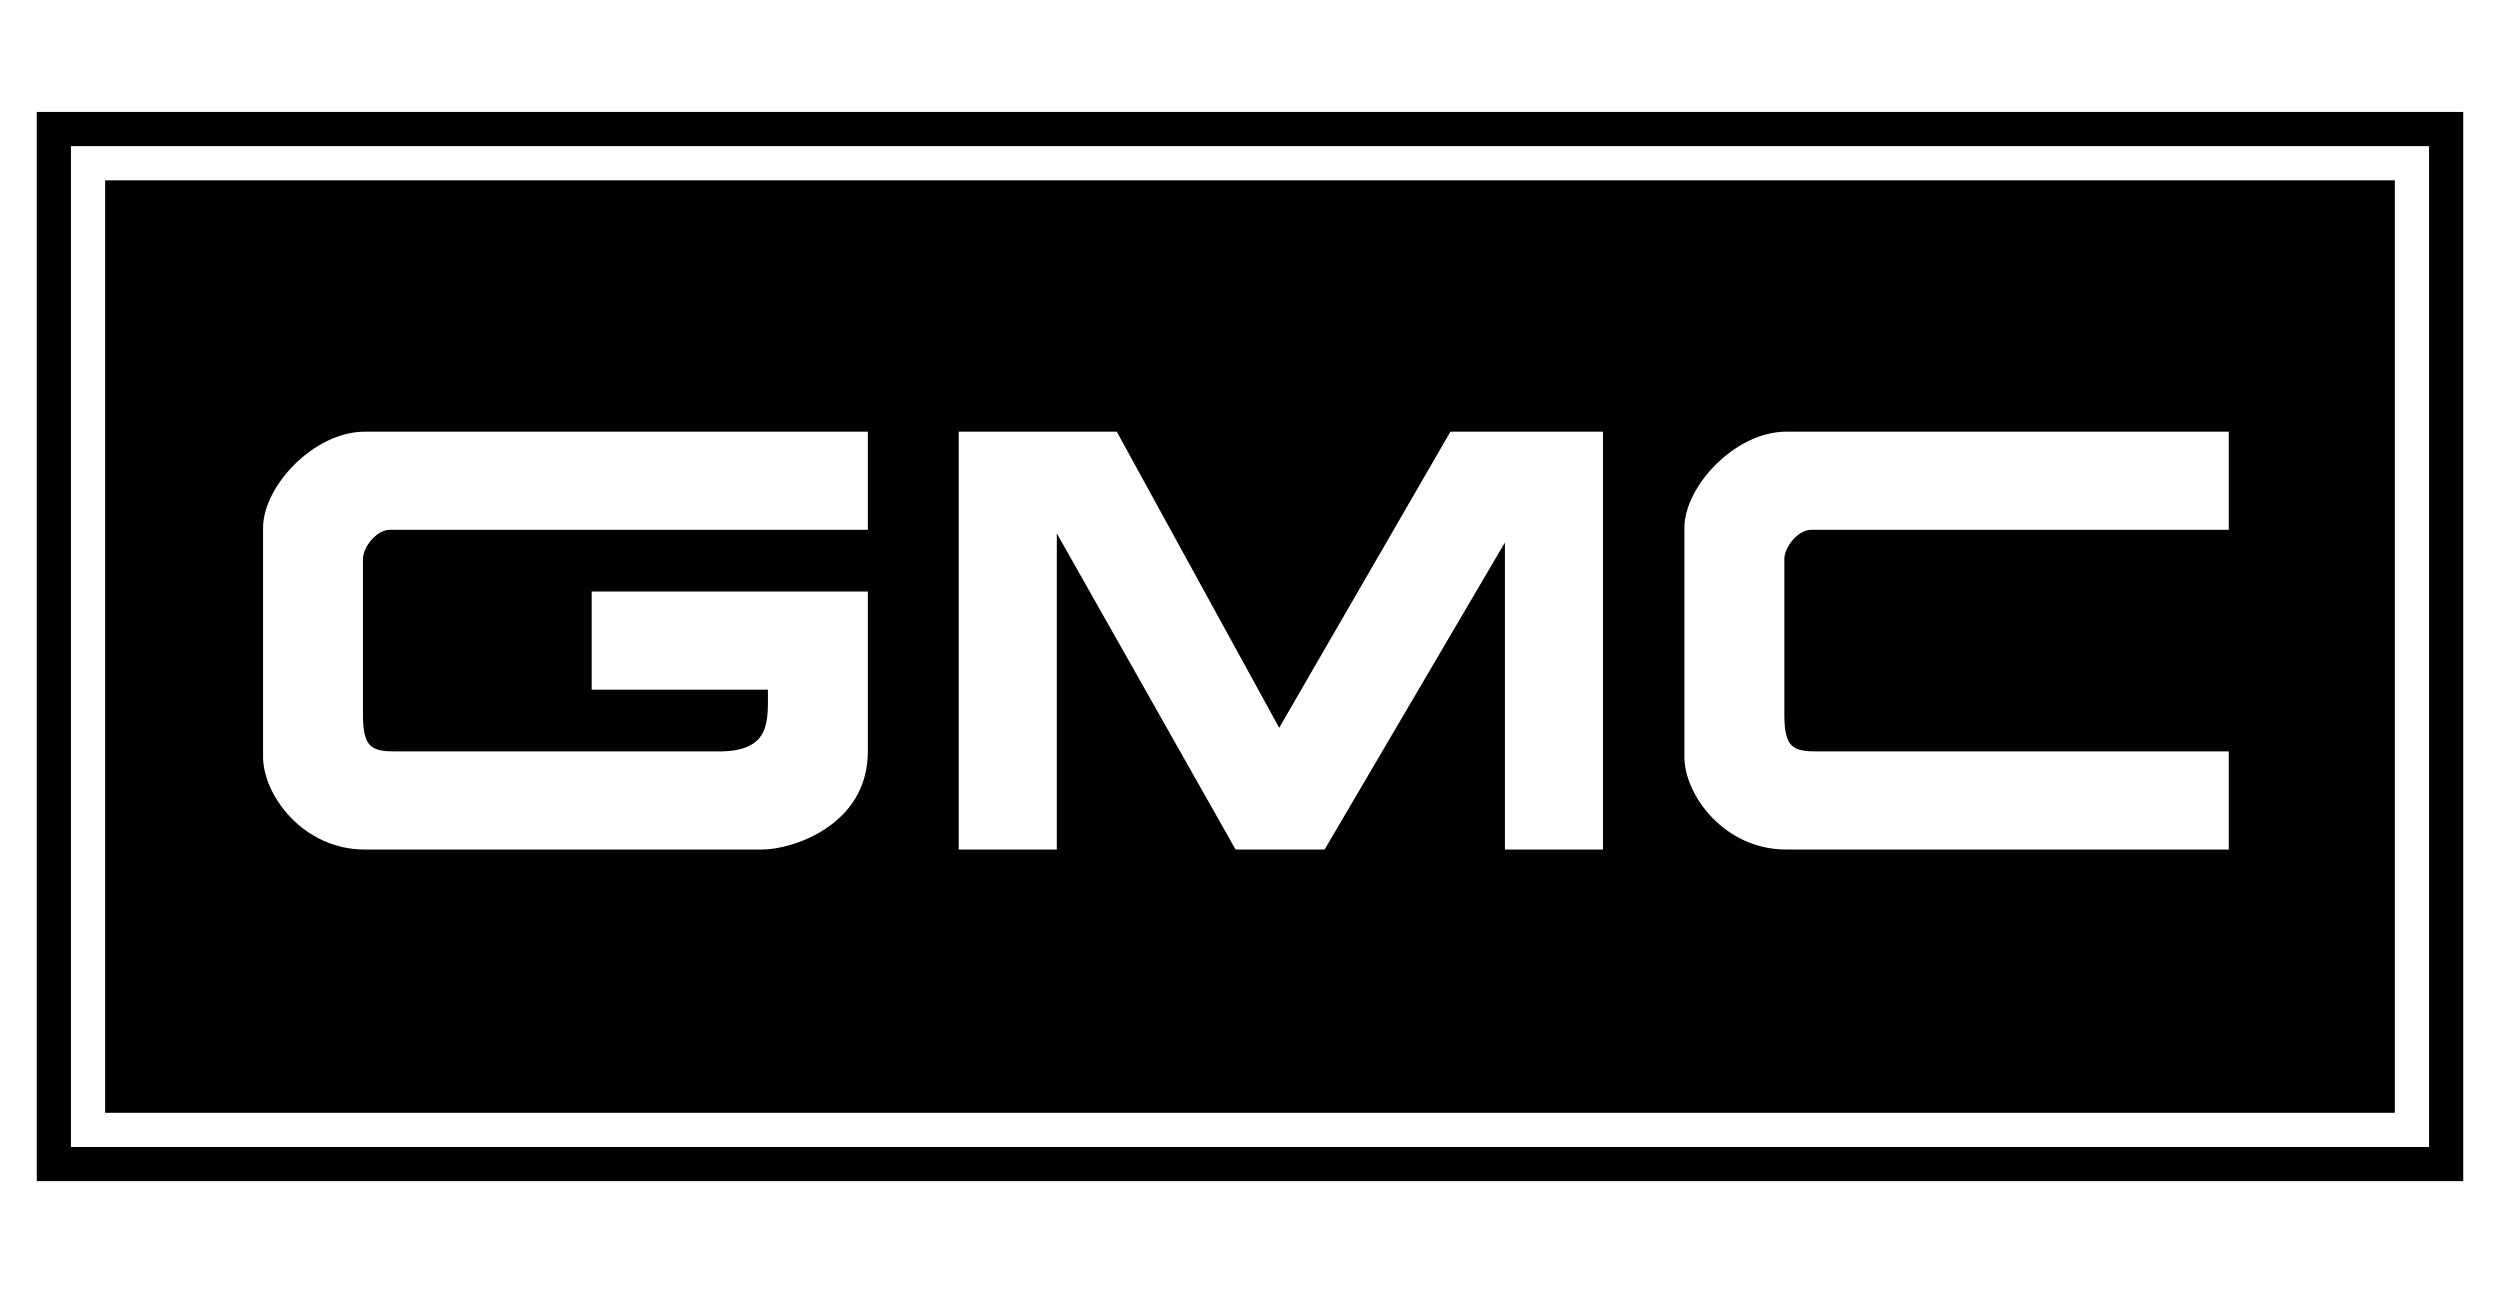 <svg width="58" height="30" viewBox="0 0 58 30" fill="none" xmlns="http://www.w3.org/2000/svg">
<path fill-rule="evenodd" clip-rule="evenodd" d="M0.853 2.597V27.402H57.147V2.597H0.853ZM56.354 26.61H1.646V3.39H56.354V26.61ZM2.439 4.183V25.817H55.56V4.183H2.439ZM20.134 12.291H9.053C8.716 12.291 8.421 12.712 8.421 12.965V16.59C8.421 17.349 8.631 17.433 9.179 17.433H16.677C17.9 17.433 17.815 16.717 17.815 16H13.727V13.724H20.134V17.433C20.134 19.161 18.364 19.709 17.689 19.709H8.463C7.03 19.709 6.103 18.445 6.103 17.559V12.249C6.103 11.279 7.283 10.015 8.463 10.015H20.134V12.291ZM37.19 19.709H34.914V12.586L30.731 19.709H28.666L24.518 12.375V19.709H22.242V10.015H25.909L29.677 16.885L33.65 10.015H37.19L37.19 19.709ZM51.709 12.291H42.029C41.692 12.291 41.397 12.712 41.397 12.965V16.59C41.397 17.349 41.608 17.433 42.155 17.433H51.708V19.709H41.439C40.005 19.709 39.078 18.445 39.078 17.559V12.249C39.078 11.279 40.259 10.015 41.439 10.015H51.708V12.291H51.709Z" fill="black"/>
</svg>

